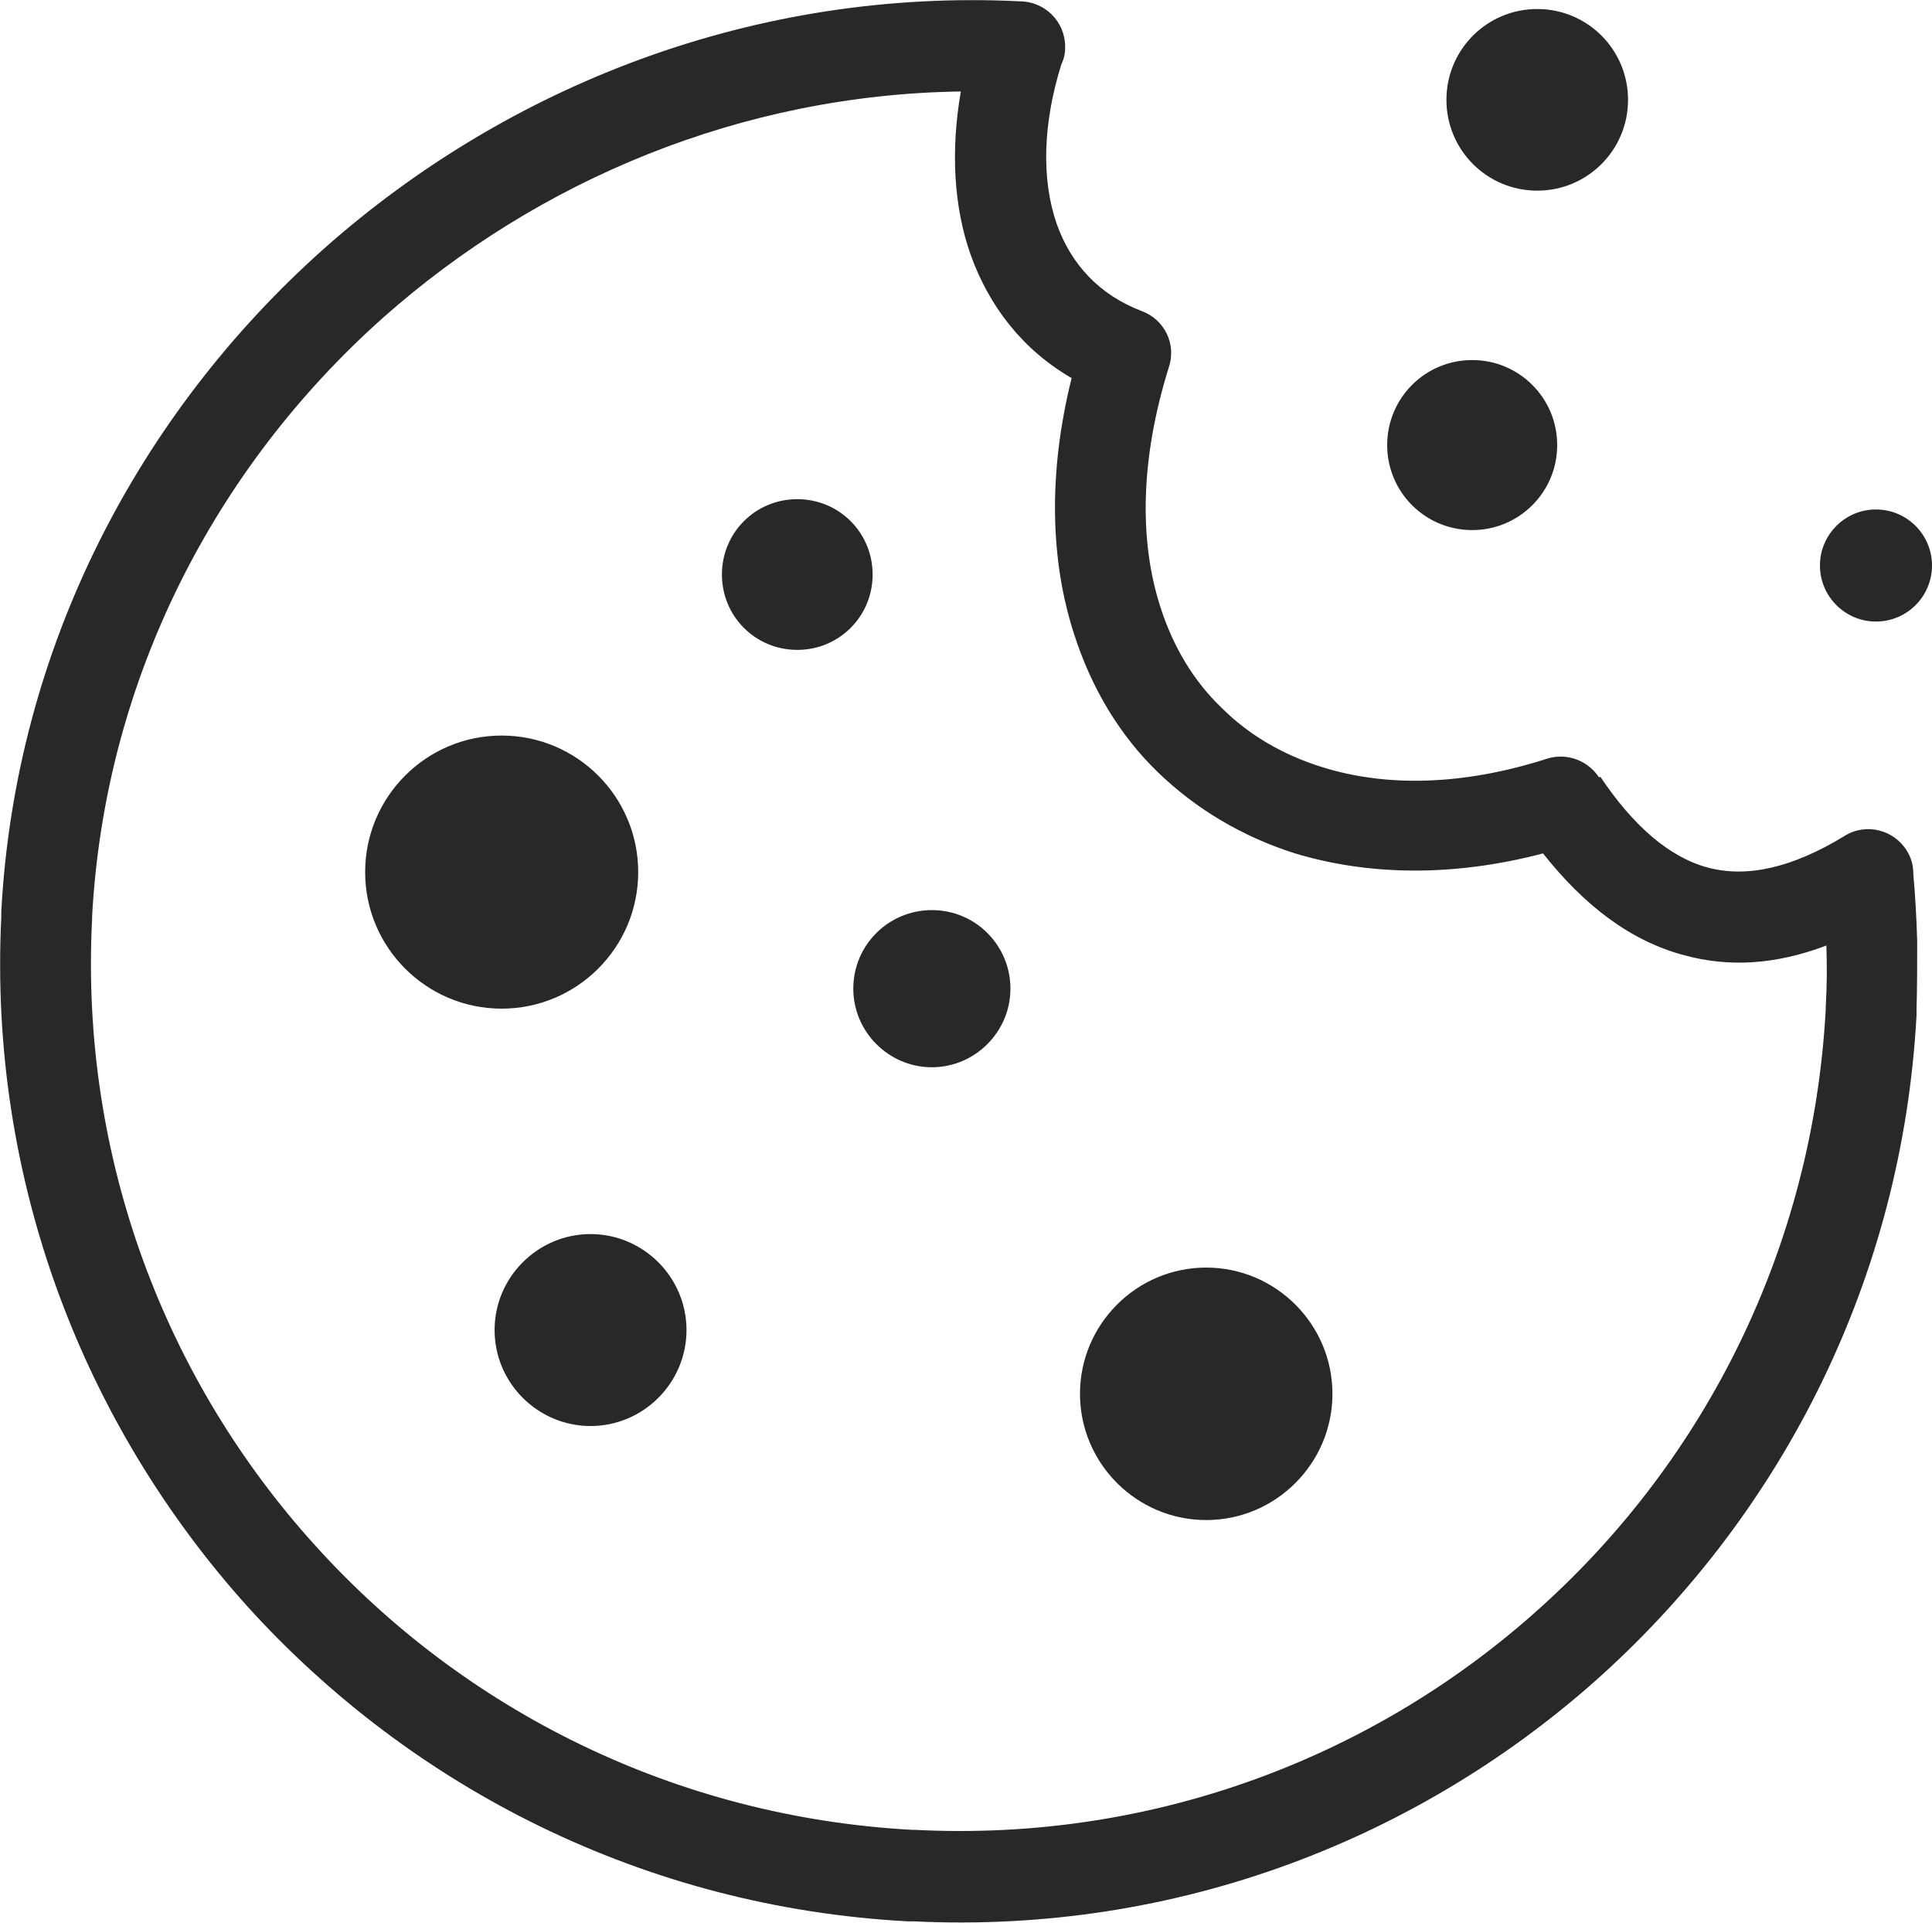 <?xml version="1.0" encoding="UTF-8"?><svg id="Layer_1" xmlns="http://www.w3.org/2000/svg" viewBox="0 0 30 29.85"><defs><style>.cls-1{fill:#282828;}</style></defs><path class="cls-1" d="M24.85,12.06c.51.76,1.07,1.25,1.67,1.41.6.16,1.3.01,2.12-.49.33-.21.77-.1.97.23.07.11.1.23.1.36.03.34.05.69.06,1.04,0,.36,0,.71-.01,1.06h0s0,.06,0,.09c-.22,4.08-2.07,7.69-4.88,10.24-2.82,2.55-6.61,4.03-10.7,3.83h0s-.06,0-.09,0c-4.08-.22-7.69-2.07-10.24-4.88C1.3,22.12-.18,18.33.02,14.24H.02s0-.06,0-.09C.24,10.06,2.15,6.43,5.02,3.87,7.9,1.31,11.74-.18,15.83.02h0c.39,0,.71.31.71.71,0,.1-.02.19-.06.27-.29.93-.31,1.79-.07,2.48.22.62.66,1.1,1.32,1.35.35.13.54.51.42.87h0c-.45,1.44-.46,2.71-.13,3.73.2.62.52,1.15.95,1.56.42.42.95.73,1.56.92.99.31,2.18.29,3.49-.13.31-.1.64.03.81.29h0ZM14.47,14.13c.68,0,1.22.55,1.22,1.22s-.55,1.22-1.22,1.22-1.22-.55-1.22-1.22c0-.68.55-1.22,1.22-1.22h0ZM9.17,19.16c.82,0,1.49.67,1.49,1.49s-.67,1.49-1.49,1.49-1.49-.67-1.49-1.49.67-1.49,1.49-1.49h0ZM12.38,7.75c.65,0,1.17.52,1.17,1.17s-.52,1.17-1.17,1.17-1.17-.52-1.17-1.17.52-1.17,1.17-1.17h0ZM29.13,7.91c.48,0,.87.39.87.87s-.39.87-.87.87-.87-.39-.87-.87c0-.48.39-.87.87-.87h0ZM22.86,5.59c.73,0,1.32.59,1.32,1.32s-.59,1.32-1.32,1.32-1.32-.59-1.32-1.32.59-1.32,1.32-1.32h0ZM23.87.14c.78,0,1.41.63,1.41,1.41s-.63,1.41-1.41,1.41-1.41-.63-1.41-1.41c0-.78.63-1.41,1.41-1.41h0ZM18.73,19.68c1.08,0,1.96.88,1.96,1.96s-.88,1.96-1.96,1.96-1.96-.88-1.96-1.96c0-1.08.88-1.96,1.96-1.96h0ZM7.79,11.42c1.17,0,2.12.95,2.12,2.12s-.95,2.12-2.12,2.12-2.12-.95-2.12-2.12c0-1.17.95-2.12,2.12-2.12h0ZM26.15,14.83c-.83-.22-1.55-.77-2.19-1.58-1.41.37-2.72.34-3.85,0-.82-.26-1.54-.69-2.13-1.26s-1.03-1.3-1.3-2.14c-.37-1.14-.41-2.49-.04-3.98-.76-.44-1.28-1.11-1.57-1.92-.26-.74-.31-1.61-.15-2.53-3.4.05-6.56,1.37-8.98,3.52C3.35,7.25,1.63,10.53,1.43,14.23h0s0,.04,0,.04h0c-.19,3.72,1.15,7.17,3.46,9.72,2.3,2.55,5.58,4.22,9.28,4.42h.04c3.72.19,7.17-1.15,9.72-3.46,2.55-2.3,4.22-5.58,4.42-9.28h0s0-.04,0-.04h0c.02-.33.02-.64.01-.95-.79.3-1.52.34-2.21.15h0ZM28.36,15.63h0ZM14.21,28.42h0Z"/></svg>